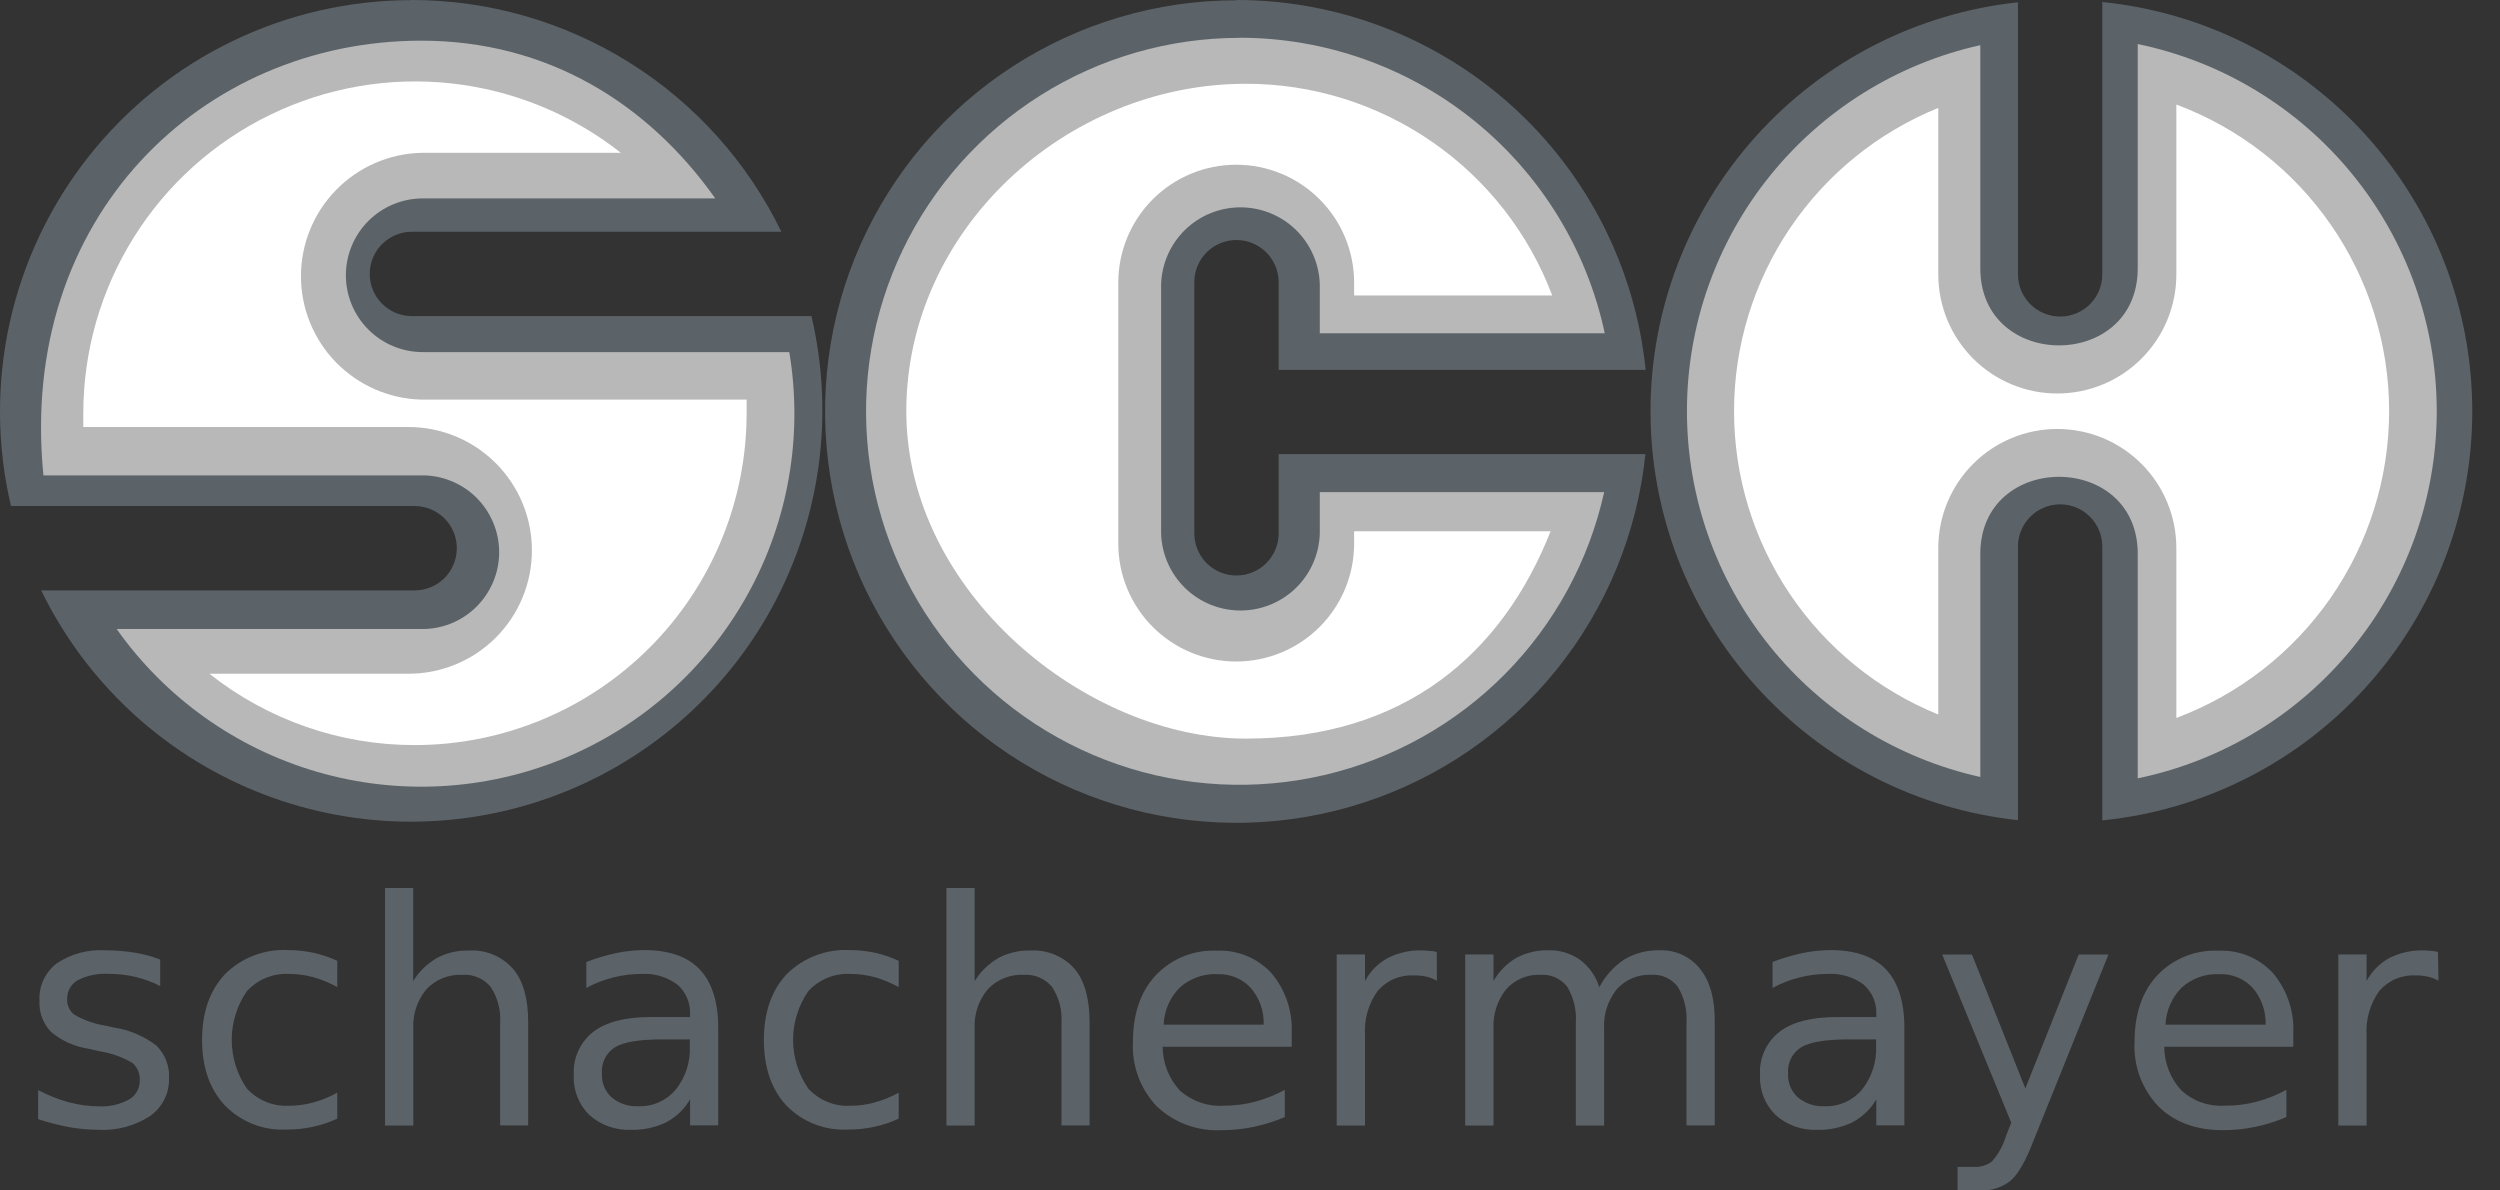 <svg width="63" height="30" viewBox="0 0 63 30" fill="none" xmlns="http://www.w3.org/2000/svg">
<rect x="0" y="0" width="63" height="30" fill="#333333" stroke="none"/>
<path fill-rule="evenodd" clip-rule="evenodd" d="M10.361 1.01673e-06C12.308 -0.001 14.215 0.546 15.865 1.579C17.515 2.612 18.84 4.089 19.69 5.84H10.38C10.098 5.84 9.828 5.952 9.628 6.151C9.429 6.351 9.317 6.621 9.317 6.903C9.317 7.185 9.429 7.455 9.628 7.655C9.828 7.854 10.098 7.966 10.38 7.966H20.448C21.032 10.448 20.68 13.059 19.46 15.299C18.24 17.538 16.237 19.25 13.835 20.105C11.432 20.961 8.799 20.901 6.438 19.936C4.077 18.972 2.154 17.171 1.038 14.878H10.449C10.589 14.878 10.727 14.851 10.856 14.797C10.985 14.744 11.102 14.666 11.201 14.567C11.3 14.468 11.378 14.351 11.431 14.222C11.485 14.093 11.512 13.955 11.512 13.815C11.512 13.676 11.485 13.537 11.431 13.409C11.378 13.28 11.3 13.162 11.201 13.064C11.102 12.965 10.985 12.887 10.856 12.833C10.727 12.78 10.589 12.752 10.449 12.752H0.277C-0.082 11.231 -0.092 9.648 0.247 8.122C0.587 6.596 1.267 5.166 2.237 3.94C3.207 2.714 4.441 1.723 5.848 1.041C7.255 0.36 8.798 0.005 10.361 0.004V1.01673e-06Z" fill="#5C6368"/>
<path fill-rule="evenodd" clip-rule="evenodd" d="M31.159 0C33.726 0.001 36.202 0.954 38.107 2.676C40.012 4.398 41.21 6.765 41.47 9.32H32.222V7.111C32.222 6.829 32.11 6.559 31.91 6.359C31.711 6.16 31.441 6.048 31.159 6.048C30.877 6.048 30.606 6.16 30.407 6.359C30.208 6.559 30.096 6.829 30.096 7.111V13.44C30.096 13.58 30.123 13.718 30.177 13.847C30.23 13.976 30.308 14.093 30.407 14.192C30.506 14.291 30.623 14.369 30.752 14.422C30.881 14.476 31.019 14.503 31.159 14.503C31.298 14.503 31.436 14.476 31.565 14.422C31.694 14.369 31.811 14.291 31.91 14.192C32.009 14.093 32.087 13.976 32.141 13.847C32.194 13.718 32.222 13.58 32.222 13.44V11.444H41.464C41.257 13.437 40.476 15.327 39.217 16.886C37.957 18.444 36.273 19.604 34.367 20.225C32.462 20.846 30.418 20.901 28.482 20.384C26.546 19.867 24.801 18.8 23.459 17.311C22.117 15.823 21.235 13.978 20.921 11.999C20.606 10.02 20.872 7.992 21.686 6.161C22.5 4.33 23.828 2.774 25.508 1.682C27.188 0.59 29.149 0.008 31.153 0.008L31.159 0Z" fill="#5C6368"/>
<path fill-rule="evenodd" clip-rule="evenodd" d="M52.978 0.051C55.534 0.309 57.902 1.507 59.625 3.412C61.347 5.317 62.301 7.794 62.301 10.362C62.301 12.93 61.347 15.407 59.625 17.312C57.902 19.218 55.534 20.415 52.978 20.674V13.772C52.978 13.49 52.867 13.22 52.667 13.021C52.468 12.821 52.197 12.709 51.916 12.709C51.634 12.709 51.363 12.821 51.164 13.021C50.965 13.22 50.852 13.49 50.852 13.772V20.668C48.31 20.395 45.958 19.192 44.248 17.29C42.539 15.387 41.593 12.92 41.593 10.363C41.593 7.806 42.539 5.339 44.248 3.436C45.958 1.534 48.31 0.331 50.852 0.058V6.914C50.852 7.054 50.88 7.192 50.933 7.321C50.987 7.45 51.065 7.567 51.164 7.666C51.263 7.765 51.38 7.843 51.509 7.896C51.638 7.95 51.776 7.977 51.916 7.977C52.055 7.977 52.193 7.95 52.322 7.896C52.451 7.843 52.569 7.765 52.667 7.666C52.766 7.567 52.844 7.45 52.898 7.321C52.951 7.192 52.978 7.054 52.978 6.914V0.051Z" fill="#5C6368"/>
<path fill-rule="evenodd" clip-rule="evenodd" d="M61.406 10.362C61.405 12.535 60.656 14.642 59.283 16.327C57.911 18.013 55.999 19.173 53.871 19.614V13.956C53.871 11.369 49.904 11.369 49.904 13.956V19.58C47.807 19.113 45.931 17.945 44.587 16.269C43.243 14.592 42.511 12.508 42.511 10.359C42.511 8.21 43.243 6.126 44.587 4.45C45.931 2.773 47.807 1.605 49.904 1.138V6.762C49.904 9.351 53.871 9.351 53.871 6.762V1.11C55.999 1.55 57.911 2.711 59.283 4.396C60.656 6.082 61.405 8.189 61.406 10.362Z" fill="#B8B8B8"/>
<path fill-rule="evenodd" clip-rule="evenodd" d="M60.206 10.362C60.206 8.681 59.693 7.04 58.734 5.659C57.776 4.278 56.419 3.223 54.844 2.634V6.916C54.844 7.712 54.528 8.475 53.966 9.037C53.403 9.6 52.64 9.916 51.844 9.916C51.049 9.916 50.286 9.6 49.723 9.037C49.161 8.475 48.845 7.712 48.845 6.916V2.719C47.324 3.336 46.022 4.393 45.105 5.755C44.188 7.116 43.698 8.721 43.698 10.362C43.698 12.004 44.188 13.608 45.105 14.97C46.022 16.331 47.324 17.388 48.845 18.006V13.81C48.845 13.014 49.161 12.251 49.723 11.689C50.286 11.126 51.049 10.81 51.844 10.81C52.64 10.81 53.403 11.126 53.966 11.689C54.528 12.251 54.844 13.014 54.844 13.81V18.092C56.418 17.502 57.775 16.446 58.733 15.065C59.691 13.684 60.205 12.043 60.206 10.362Z" fill="white"/>
<path fill-rule="evenodd" clip-rule="evenodd" d="M31.235 0.951C33.39 0.951 35.48 1.691 37.155 3.046C38.83 4.402 39.99 6.291 40.44 8.399H33.259V7.164C33.243 6.644 33.026 6.151 32.653 5.789C32.279 5.427 31.78 5.225 31.26 5.225C30.74 5.225 30.24 5.427 29.867 5.789C29.494 6.151 29.276 6.644 29.26 7.164V13.446C29.276 13.966 29.494 14.459 29.867 14.821C30.24 15.183 30.74 15.385 31.26 15.385C31.78 15.385 32.279 15.183 32.653 14.821C33.026 14.459 33.243 13.966 33.259 13.446V12.402H40.425C40.041 14.134 39.175 15.723 37.928 16.984C36.68 18.245 35.101 19.128 33.373 19.531C31.646 19.934 29.839 19.841 28.162 19.261C26.485 18.682 25.006 17.64 23.896 16.256C22.785 14.873 22.089 13.203 21.886 11.441C21.684 9.678 21.983 7.894 22.751 6.294C23.518 4.695 24.723 3.345 26.224 2.4C27.726 1.455 29.464 0.954 31.238 0.954L31.235 0.951Z" fill="#B8B8B8"/>
<path fill-rule="evenodd" clip-rule="evenodd" d="M31.398 2.111C33.074 2.11 34.71 2.621 36.089 3.574C37.468 4.526 38.524 5.877 39.116 7.445H34.124V7.122C34.124 6.334 33.811 5.578 33.253 5.021C32.696 4.464 31.94 4.151 31.152 4.151C30.364 4.151 29.608 4.464 29.051 5.021C28.494 5.578 28.181 6.334 28.181 7.122V13.699C28.181 14.487 28.494 15.243 29.051 15.8C29.608 16.357 30.364 16.67 31.152 16.67C31.94 16.67 32.696 16.357 33.253 15.8C33.811 15.243 34.124 14.487 34.124 13.699V13.388H39.075C37.868 16.447 35.419 18.613 31.398 18.613C27.376 18.613 22.839 14.919 22.839 10.364C22.839 5.808 26.842 2.111 31.398 2.111Z" fill="white"/>
<path fill-rule="evenodd" clip-rule="evenodd" d="M10.617 1.025C13.788 1.025 16.322 2.596 18.025 5H10.653C10.139 5 9.647 5.204 9.284 5.567C8.92 5.93 8.716 6.423 8.716 6.937C8.716 7.45 8.92 7.943 9.284 8.306C9.647 8.669 10.139 8.873 10.653 8.873H19.89C20.241 10.973 19.869 13.13 18.834 14.991C17.8 16.852 16.165 18.306 14.196 19.117C12.227 19.927 10.042 20.045 7.997 19.452C5.952 18.859 4.169 17.589 2.94 15.851H10.582C10.841 15.859 11.099 15.815 11.341 15.722C11.583 15.628 11.804 15.487 11.99 15.306C12.176 15.126 12.324 14.909 12.425 14.671C12.527 14.432 12.579 14.175 12.579 13.915C12.579 13.656 12.527 13.399 12.425 13.161C12.324 12.922 12.176 12.706 11.99 12.525C11.804 12.344 11.583 12.203 11.341 12.11C11.099 12.016 10.841 11.972 10.582 11.98H1.095C0.443 5.465 5.098 1.025 10.617 1.025Z" fill="#B8B8B8"/>
<path fill-rule="evenodd" clip-rule="evenodd" d="M10.457 18.776C8.577 18.78 6.751 18.146 5.277 16.978H10.296C11.12 16.978 11.911 16.651 12.494 16.068C13.077 15.485 13.404 14.694 13.404 13.87C13.404 13.046 13.077 12.255 12.494 11.672C11.911 11.089 11.12 10.761 10.296 10.761H2.099C2.099 10.645 2.099 10.529 2.099 10.413C2.1 8.842 2.542 7.304 3.377 5.973C4.211 4.642 5.403 3.574 6.816 2.889C8.23 2.204 9.807 1.931 11.369 2.101C12.93 2.272 14.412 2.878 15.645 3.851H10.618C9.807 3.871 9.035 4.207 8.468 4.788C7.902 5.369 7.584 6.149 7.584 6.96C7.584 7.772 7.902 8.552 8.468 9.132C9.035 9.713 9.807 10.05 10.618 10.07H18.815C18.815 10.186 18.815 10.302 18.815 10.418C18.813 12.634 17.932 14.759 16.365 16.326C14.798 17.893 12.673 18.774 10.457 18.776Z" fill="white"/>
<path d="M4.037 24.181V24.848C3.84 24.747 3.631 24.67 3.415 24.618C3.196 24.566 2.971 24.54 2.746 24.541C2.473 24.524 2.201 24.579 1.956 24.702C1.872 24.751 1.803 24.822 1.757 24.908C1.71 24.994 1.688 25.09 1.692 25.188C1.689 25.262 1.705 25.337 1.738 25.404C1.77 25.471 1.819 25.53 1.88 25.574C2.112 25.707 2.366 25.798 2.63 25.842L2.871 25.894C3.261 25.953 3.629 26.11 3.942 26.35C4.05 26.456 4.134 26.585 4.189 26.726C4.244 26.868 4.267 27.02 4.259 27.171C4.264 27.356 4.224 27.54 4.141 27.706C4.058 27.872 3.936 28.015 3.784 28.122C3.396 28.375 2.936 28.498 2.472 28.47C2.23 28.469 1.989 28.447 1.75 28.405C1.483 28.355 1.219 28.288 0.961 28.202V27.471C1.206 27.601 1.465 27.704 1.733 27.777C1.978 27.843 2.23 27.878 2.483 27.88C2.751 27.895 3.017 27.835 3.252 27.707C3.336 27.659 3.406 27.588 3.453 27.503C3.501 27.419 3.524 27.323 3.522 27.225C3.528 27.142 3.513 27.059 3.481 26.982C3.448 26.905 3.398 26.837 3.334 26.783C3.072 26.631 2.783 26.53 2.483 26.487L2.238 26.429C1.888 26.378 1.559 26.232 1.287 26.005C1.187 25.901 1.109 25.777 1.059 25.642C1.009 25.506 0.987 25.362 0.995 25.218C0.985 25.038 1.02 24.859 1.095 24.696C1.17 24.532 1.284 24.39 1.426 24.28C1.785 24.038 2.215 23.921 2.648 23.948C2.896 23.948 3.143 23.967 3.387 24.006C3.609 24.041 3.828 24.099 4.037 24.181Z" fill="#5C6368"/>
<path d="M8.499 24.213V24.875C8.309 24.768 8.107 24.684 7.897 24.625C7.699 24.571 7.494 24.543 7.288 24.543C7.089 24.532 6.89 24.565 6.705 24.641C6.52 24.716 6.354 24.832 6.22 24.98C5.972 25.34 5.839 25.767 5.839 26.205C5.839 26.642 5.972 27.07 6.22 27.43C6.354 27.577 6.52 27.692 6.705 27.768C6.89 27.843 7.089 27.876 7.288 27.865C7.494 27.865 7.699 27.838 7.897 27.782C8.107 27.725 8.31 27.642 8.499 27.535V28.189C8.303 28.281 8.098 28.35 7.886 28.395C7.664 28.443 7.438 28.466 7.211 28.465C6.925 28.479 6.639 28.431 6.373 28.326C6.106 28.221 5.866 28.06 5.666 27.854C5.284 27.446 5.093 26.896 5.093 26.204C5.093 25.511 5.286 24.959 5.672 24.547C5.88 24.341 6.128 24.181 6.401 24.077C6.675 23.973 6.966 23.927 7.258 23.943C7.472 23.942 7.686 23.965 7.896 24.01C8.104 24.055 8.306 24.123 8.499 24.213Z" fill="#5C6368"/>
<path d="M13.31 25.76V28.36H12.603V25.784C12.627 25.461 12.543 25.14 12.365 24.869C12.278 24.765 12.168 24.684 12.044 24.631C11.919 24.578 11.784 24.556 11.649 24.565C11.481 24.557 11.313 24.585 11.157 24.648C11.001 24.711 10.861 24.807 10.745 24.929C10.514 25.208 10.396 25.564 10.415 25.926V28.364H9.703V22.377H10.412V24.723C10.56 24.483 10.766 24.283 11.01 24.142C11.254 24.012 11.527 23.947 11.803 23.954C12.013 23.939 12.224 23.973 12.419 24.053C12.614 24.133 12.788 24.257 12.928 24.415C13.185 24.715 13.31 25.165 13.31 25.76Z" fill="#5C6368"/>
<path d="M18.099 25.9V28.358H17.39V27.704C17.247 27.949 17.038 28.15 16.786 28.283C16.51 28.415 16.207 28.479 15.901 28.471C15.515 28.488 15.137 28.354 14.85 28.096C14.718 27.966 14.616 27.811 14.549 27.639C14.481 27.468 14.451 27.284 14.46 27.1C14.446 26.892 14.483 26.683 14.568 26.492C14.653 26.302 14.783 26.134 14.947 26.005C15.271 25.755 15.754 25.63 16.398 25.63H17.39V25.561C17.396 25.42 17.371 25.279 17.315 25.149C17.26 25.019 17.176 24.904 17.069 24.811C16.81 24.618 16.49 24.523 16.167 24.543C15.925 24.543 15.683 24.573 15.447 24.633C15.213 24.691 14.988 24.78 14.776 24.897V24.243C15.02 24.148 15.271 24.073 15.526 24.018C15.76 23.969 15.998 23.944 16.237 23.943C16.859 23.943 17.324 24.106 17.632 24.428C17.939 24.751 18.099 25.246 18.099 25.9ZM16.687 26.193C16.114 26.193 15.718 26.258 15.498 26.39C15.387 26.46 15.298 26.56 15.239 26.678C15.181 26.796 15.157 26.928 15.168 27.059C15.163 27.171 15.183 27.282 15.225 27.385C15.268 27.489 15.333 27.581 15.416 27.657C15.605 27.812 15.846 27.891 16.091 27.878C16.268 27.884 16.445 27.849 16.607 27.776C16.77 27.704 16.913 27.596 17.028 27.46C17.278 27.146 17.405 26.751 17.384 26.35V26.193H16.687Z" fill="#5C6368"/>
<path d="M22.647 24.213V24.875C22.457 24.769 22.255 24.685 22.045 24.625C21.846 24.571 21.642 24.543 21.436 24.543C21.236 24.532 21.037 24.565 20.852 24.64C20.667 24.716 20.502 24.832 20.367 24.98C20.119 25.34 19.986 25.767 19.986 26.205C19.986 26.642 20.119 27.07 20.367 27.43C20.502 27.578 20.667 27.693 20.852 27.768C21.037 27.844 21.236 27.877 21.436 27.865C21.642 27.865 21.847 27.838 22.045 27.782C22.255 27.724 22.457 27.641 22.647 27.535V28.189C22.451 28.281 22.245 28.35 22.034 28.395C21.812 28.443 21.586 28.466 21.359 28.465C21.072 28.479 20.786 28.432 20.52 28.326C20.253 28.221 20.012 28.06 19.812 27.854C19.437 27.446 19.25 26.896 19.25 26.204C19.25 25.511 19.442 24.959 19.827 24.547C20.035 24.341 20.284 24.181 20.557 24.077C20.831 23.973 21.123 23.927 21.415 23.943C21.629 23.942 21.843 23.965 22.053 24.01C22.257 24.056 22.457 24.124 22.647 24.213Z" fill="#5C6368"/>
<path d="M27.457 25.76V28.36H26.749V25.784C26.773 25.461 26.689 25.139 26.511 24.869C26.424 24.765 26.314 24.684 26.19 24.631C26.066 24.578 25.931 24.556 25.796 24.565C25.628 24.557 25.461 24.585 25.305 24.648C25.148 24.711 25.008 24.806 24.893 24.929C24.659 25.207 24.541 25.564 24.561 25.926V28.364H23.85V22.377H24.561V24.723C24.71 24.484 24.916 24.284 25.159 24.142C25.404 24.012 25.677 23.948 25.954 23.954C26.164 23.94 26.375 23.974 26.57 24.054C26.765 24.134 26.939 24.257 27.079 24.415C27.331 24.718 27.457 25.166 27.457 25.76Z" fill="#5C6368"/>
<path d="M32.551 26.03V26.377H29.299C29.3 26.79 29.457 27.187 29.739 27.488C29.889 27.62 30.062 27.721 30.251 27.786C30.439 27.85 30.639 27.877 30.838 27.863C31.104 27.865 31.369 27.831 31.627 27.764C31.888 27.694 32.139 27.593 32.377 27.464V28.15C32.126 28.257 31.864 28.339 31.597 28.396C31.33 28.452 31.058 28.48 30.785 28.48C30.487 28.496 30.188 28.451 29.907 28.348C29.627 28.245 29.37 28.086 29.152 27.88C28.947 27.665 28.788 27.41 28.684 27.131C28.581 26.853 28.535 26.556 28.55 26.259C28.55 25.554 28.738 24.993 29.122 24.581C29.319 24.372 29.558 24.209 29.824 24.101C30.09 23.994 30.375 23.945 30.662 23.958C30.918 23.946 31.174 23.99 31.412 24.087C31.649 24.184 31.863 24.332 32.038 24.521C32.392 24.941 32.576 25.48 32.551 26.03ZM31.845 25.822C31.857 25.483 31.741 25.152 31.52 24.896C31.413 24.781 31.283 24.69 31.138 24.63C30.993 24.57 30.837 24.543 30.68 24.549C30.332 24.532 29.992 24.652 29.732 24.884C29.482 25.134 29.336 25.469 29.323 25.822H31.845Z" fill="#5C6368"/>
<path d="M36.209 24.715C36.128 24.668 36.041 24.633 35.95 24.612C35.847 24.59 35.743 24.579 35.639 24.58C35.465 24.57 35.292 24.6 35.133 24.667C34.973 24.735 34.831 24.839 34.718 24.97C34.483 25.296 34.37 25.694 34.398 26.095V28.363H33.685V24.052H34.398V24.721C34.53 24.474 34.732 24.271 34.979 24.138C35.248 24.004 35.546 23.94 35.847 23.95C35.901 23.951 35.955 23.954 36.008 23.962C36.068 23.962 36.133 23.971 36.205 23.99L36.209 24.715Z" fill="#5C6368"/>
<path d="M40.303 24.88C40.451 24.594 40.67 24.352 40.939 24.175C41.201 24.02 41.502 23.942 41.807 23.948C42.005 23.938 42.203 23.976 42.384 24.058C42.565 24.14 42.723 24.265 42.846 24.421C43.096 24.733 43.217 25.18 43.211 25.759V28.36H42.499V25.784C42.522 25.462 42.446 25.141 42.279 24.865C42.202 24.764 42.1 24.683 41.984 24.631C41.867 24.578 41.739 24.556 41.612 24.565C41.449 24.558 41.286 24.586 41.136 24.649C40.986 24.712 40.851 24.808 40.742 24.929C40.517 25.211 40.403 25.566 40.423 25.926V28.364H39.711V25.784C39.735 25.462 39.659 25.141 39.493 24.863C39.414 24.762 39.31 24.682 39.192 24.63C39.074 24.578 38.945 24.556 38.817 24.565C38.655 24.558 38.493 24.587 38.344 24.65C38.195 24.714 38.062 24.809 37.954 24.931C37.73 25.213 37.617 25.567 37.636 25.926V28.364H36.923V24.052H37.636V24.721C37.775 24.478 37.975 24.277 38.217 24.136C38.464 24.006 38.74 23.941 39.019 23.948C39.304 23.94 39.584 24.024 39.818 24.188C40.048 24.362 40.218 24.604 40.303 24.88Z" fill="#5C6368"/>
<path d="M47.99 25.9V28.358H47.283V27.704C47.139 27.949 46.931 28.149 46.679 28.283C46.404 28.415 46.1 28.479 45.795 28.471C45.408 28.488 45.031 28.354 44.743 28.096C44.612 27.966 44.509 27.811 44.442 27.639C44.375 27.468 44.344 27.284 44.353 27.1C44.339 26.892 44.376 26.683 44.461 26.493C44.545 26.302 44.675 26.135 44.839 26.005C45.163 25.755 45.648 25.63 46.291 25.63H47.283V25.561C47.29 25.42 47.264 25.279 47.209 25.149C47.153 25.019 47.069 24.904 46.963 24.811C46.703 24.618 46.384 24.523 46.061 24.543C45.818 24.542 45.576 24.573 45.341 24.633C45.106 24.692 44.88 24.78 44.668 24.897V24.243C44.911 24.148 45.162 24.073 45.418 24.018C45.652 23.97 45.891 23.944 46.13 23.943C46.753 23.943 47.218 24.106 47.525 24.428C47.833 24.751 47.99 25.246 47.99 25.9ZM46.578 26.193C46.016 26.193 45.611 26.258 45.392 26.39C45.28 26.459 45.19 26.559 45.131 26.677C45.073 26.795 45.048 26.927 45.06 27.059C45.054 27.171 45.073 27.283 45.117 27.386C45.16 27.49 45.225 27.582 45.309 27.657C45.499 27.812 45.739 27.891 45.984 27.878C46.162 27.884 46.338 27.849 46.501 27.776C46.663 27.704 46.807 27.596 46.921 27.46C47.171 27.146 47.298 26.751 47.278 26.35V26.193H46.578Z" fill="#5C6368"/>
<path d="M51.239 28.759C51.041 29.273 50.846 29.607 50.654 29.764C50.436 29.93 50.167 30.013 49.893 29.999H49.331V29.406H49.745C49.908 29.416 50.069 29.367 50.199 29.267C50.364 29.078 50.486 28.855 50.557 28.613L50.684 28.291L48.943 24.054H49.693L51.039 27.428L52.383 24.054H53.133L51.239 28.759Z" fill="#5C6368"/>
<path d="M57.791 26.03V26.377H54.539C54.54 26.79 54.697 27.187 54.979 27.488C55.128 27.62 55.301 27.722 55.49 27.786C55.678 27.851 55.877 27.877 56.076 27.863C56.343 27.865 56.609 27.831 56.867 27.764C57.128 27.694 57.38 27.593 57.617 27.464V28.15C57.365 28.257 57.104 28.339 56.837 28.396C56.57 28.452 56.298 28.48 56.025 28.48C55.337 28.48 54.794 28.281 54.392 27.88C54.187 27.665 54.028 27.41 53.924 27.131C53.821 26.853 53.775 26.556 53.791 26.259C53.791 25.554 53.978 24.993 54.362 24.581C54.559 24.372 54.798 24.209 55.064 24.101C55.33 23.994 55.615 23.945 55.901 23.958C56.158 23.946 56.414 23.99 56.652 24.087C56.889 24.184 57.103 24.332 57.278 24.521C57.632 24.941 57.816 25.48 57.791 26.03ZM57.094 25.822C57.105 25.483 56.99 25.153 56.77 24.896C56.663 24.78 56.532 24.69 56.387 24.63C56.241 24.57 56.085 24.542 55.928 24.549C55.58 24.532 55.24 24.653 54.981 24.884C54.732 25.134 54.585 25.469 54.57 25.822H57.094Z" fill="#5C6368"/>
<path d="M61.45 24.715C61.368 24.668 61.28 24.633 61.189 24.612C61.087 24.59 60.983 24.58 60.88 24.58C60.706 24.57 60.533 24.6 60.374 24.667C60.214 24.735 60.072 24.839 59.959 24.97C59.724 25.296 59.611 25.694 59.638 26.095V28.363H58.926V24.052H59.638V24.721C59.771 24.474 59.972 24.272 60.218 24.138C60.488 24.005 60.787 23.94 61.088 23.95C61.142 23.951 61.195 23.954 61.249 23.962C61.306 23.962 61.369 23.971 61.436 23.99L61.45 24.715Z" fill="#5C6368"/>
</svg>
